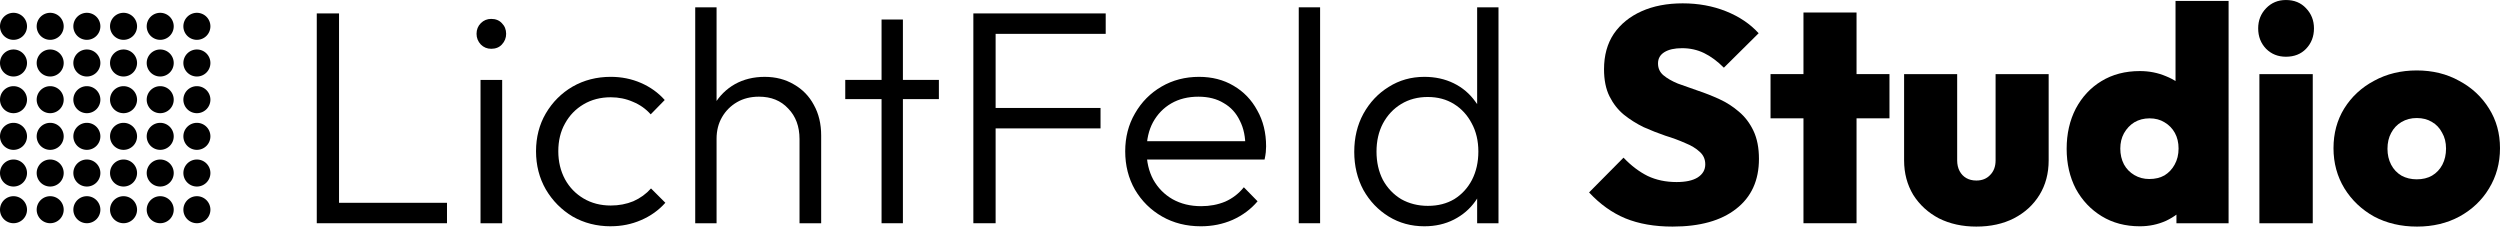 <?xml version="1.0" encoding="UTF-8" standalone="no"?>
<!-- Created with Inkscape (http://www.inkscape.org/) -->

<svg
   width="208.221mm"
   height="18.872mm"
   viewBox="0 0 208.221 18.872"
   version="1.1"
   id="svg5"
   sodipodi:docname="lichtfeld-logo.svg"
   inkscape:version="1.1.2 (b8e25be833, 2022-02-05)"
   xmlns:inkscape="http://www.inkscape.org/namespaces/inkscape"
   xmlns:sodipodi="http://sodipodi.sourceforge.net/DTD/sodipodi-0.dtd"
   xmlns="http://www.w3.org/2000/svg"
   xmlns:svg="http://www.w3.org/2000/svg">
  <sodipodi:namedview
     id="namedview57"
     pagecolor="#ffffff"
     bordercolor="#666666"
     borderopacity="1.0"
     inkscape:pageshadow="2"
     inkscape:pageopacity="0.0"
     inkscape:pagecheckerboard="0"
     inkscape:document-units="mm"
     showgrid="false"
     fit-margin-top="0"
     fit-margin-left="0"
     fit-margin-right="0"
     fit-margin-bottom="0"
     inkscape:zoom="1.8457908"
     inkscape:cx="428.81348"
     inkscape:cy="183.66111"
     inkscape:window-width="3840"
     inkscape:window-height="2071"
     inkscape:window-x="-9"
     inkscape:window-y="-9"
     inkscape:window-maximized="1"
     inkscape:current-layer="svg5" />
  <defs
     id="defs2" />
  <g
     aria-label="LichtFeld Studio"
     id="text1838-0-6"
     style="font-size:25.4px;line-height:1.25;stroke-width:0.265"
     transform="translate(-29.372,-168.017)">
    <path
       d="m 55.755,186.61 v -17.475 h 1.854 v 17.475 z m 1.219,0 v -1.702 h 9.627 v 1.702 z"
       style="font-weight:300;font-family:Outfit;-inkscape-font-specification:'Outfit Light'"
       id="path6139" />
    <path
       d="m 69.394,186.61 v -11.938 h 1.803 v 11.938 z m 0.889,-14.529 q -0.508,0 -0.864,-0.356 -0.356,-0.381 -0.356,-0.889 0,-0.533 0.356,-0.889 0.356,-0.356 0.864,-0.356 0.559,0 0.889,0.356 0.356,0.356 0.356,0.889 0,0.508 -0.356,0.889 -0.33,0.356 -0.889,0.356 z"
       style="font-weight:300;font-family:Outfit;-inkscape-font-specification:'Outfit Light'"
       id="path6141" />
    <path
       d="m 80.24,186.864 q -1.753,0 -3.175,-0.813 -1.397,-0.838 -2.235,-2.261 -0.813,-1.422 -0.813,-3.175 0,-1.753 0.813,-3.15 0.838,-1.422 2.235,-2.235 1.422,-0.813 3.175,-0.813 1.346,0 2.515,0.508 1.168,0.508 1.981,1.422 l -1.168,1.194 q -0.61,-0.686 -1.473,-1.041 -0.864,-0.381 -1.854,-0.381 -1.27,0 -2.261,0.584 -0.991,0.584 -1.549,1.6 -0.559,0.991 -0.559,2.311 0,1.295 0.559,2.337 0.559,1.016 1.549,1.6 0.991,0.584 2.261,0.584 1.016,0 1.88,-0.356 0.864,-0.381 1.473,-1.067 l 1.194,1.194 q -0.838,0.94 -2.032,1.448 -1.168,0.508 -2.515,0.508 z"
       style="font-weight:300;font-family:Outfit;-inkscape-font-specification:'Outfit Light'"
       id="path6143" />
    <path
       d="m 95.963,186.61 v -7.01 q 0,-1.575 -0.94,-2.54 -0.914,-0.991 -2.438,-0.991 -1.041,0 -1.829,0.457 -0.787,0.457 -1.245,1.245 -0.457,0.787 -0.457,1.803 l -0.813,-0.457 q 0,-1.346 0.635,-2.413 0.635,-1.067 1.702,-1.676 1.092,-0.61 2.489,-0.61 1.372,0 2.438,0.635 1.067,0.61 1.651,1.702 0.61,1.092 0.61,2.54 v 7.315 z m -8.687,0 v -17.983 h 1.778 v 17.983 z"
       style="font-weight:300;font-family:Outfit;-inkscape-font-specification:'Outfit Light'"
       id="path6145" />
    <path
       d="m 102.795,186.61 v -16.967 h 1.778 v 16.967 z m -3.023,-10.338 v -1.6 h 7.798 v 1.6 z"
       style="font-weight:300;font-family:Outfit;-inkscape-font-specification:'Outfit Light'"
       id="path6147" />
    <path
       d="m 110.441,186.61 v -17.475 h 1.854 v 17.475 z m 1.219,-7.899 v -1.702 h 9.373 v 1.702 z m 0,-7.874 v -1.702 h 9.804 v 1.702 z"
       style="font-weight:300;font-family:Outfit;-inkscape-font-specification:'Outfit Light'"
       id="path6149" />
    <path
       d="m 129.389,186.864 q -1.803,0 -3.226,-0.813 -1.422,-0.813 -2.261,-2.235 -0.813,-1.422 -0.813,-3.2 0,-1.753 0.813,-3.15 0.813,-1.422 2.21,-2.235 1.397,-0.813 3.124,-0.813 1.626,0 2.87,0.737 1.27,0.737 1.981,2.057 0.737,1.295 0.737,2.997 0,0.203 -0.025,0.483 -0.025,0.254 -0.102,0.61 h -10.338 v -1.524 h 9.373 l -0.635,0.559 q 0.025,-1.321 -0.457,-2.261 -0.457,-0.965 -1.346,-1.473 -0.864,-0.533 -2.108,-0.533 -1.295,0 -2.261,0.559 -0.965,0.559 -1.524,1.575 -0.533,0.991 -0.533,2.362 0,1.372 0.559,2.413 0.584,1.041 1.6,1.626 1.041,0.584 2.388,0.584 1.092,0 2.007,-0.381 0.914,-0.406 1.549,-1.194 l 1.143,1.168 q -0.838,0.991 -2.083,1.549 -1.219,0.533 -2.642,0.533 z"
       style="font-weight:300;font-family:Outfit;-inkscape-font-specification:'Outfit Light'"
       id="path6151" />
    <path
       d="m 137.543,186.61 v -17.983 h 1.778 v 17.983 z"
       style="font-weight:300;font-family:Outfit;-inkscape-font-specification:'Outfit Light'"
       id="path6153" />
    <path
       d="m 148.007,186.864 q -1.651,0 -2.972,-0.813 -1.321,-0.813 -2.108,-2.21 -0.762,-1.422 -0.762,-3.175 0,-1.778 0.762,-3.175 0.787,-1.422 2.108,-2.235 1.321,-0.838 2.972,-0.838 1.346,0 2.438,0.533 1.092,0.533 1.803,1.524 0.737,0.965 0.864,2.286 v 3.734 q -0.152,1.295 -0.864,2.286 -0.686,0.965 -1.778,1.524 -1.092,0.559 -2.464,0.559 z m 0.305,-1.702 q 1.245,0 2.184,-0.559 0.94,-0.584 1.473,-1.6 0.533,-1.041 0.533,-2.362 0,-1.346 -0.559,-2.362 -0.533,-1.016 -1.473,-1.6 -0.94,-0.584 -2.184,-0.584 -1.245,0 -2.21,0.584 -0.965,0.584 -1.524,1.626 -0.533,1.016 -0.533,2.337 0,1.321 0.533,2.362 0.559,1.016 1.524,1.6 0.991,0.559 2.235,0.559 z m 5.867,1.448 h -1.778 v -3.2 l 0.356,-2.946 -0.356,-2.87 v -8.966 h 1.778 z"
       style="font-weight:300;font-family:Outfit;-inkscape-font-specification:'Outfit Light'"
       id="path6155" />
    <path
       d="m 168.683,186.889 q -2.261,0 -3.937,-0.686 -1.651,-0.686 -3.023,-2.159 l 2.87,-2.896 q 0.94,0.991 2.007,1.524 1.067,0.508 2.413,0.508 1.143,0 1.753,-0.381 0.635,-0.406 0.635,-1.092 0,-0.635 -0.457,-1.041 -0.457,-0.432 -1.219,-0.737 -0.737,-0.33 -1.651,-0.61 -0.889,-0.305 -1.803,-0.711 -0.889,-0.432 -1.651,-1.041 -0.737,-0.61 -1.194,-1.524 -0.457,-0.914 -0.457,-2.261 0,-1.727 0.813,-2.946 0.838,-1.219 2.311,-1.88 1.473,-0.66 3.429,-0.66 1.956,0 3.607,0.66 1.651,0.66 2.718,1.829 l -2.896,2.87 q -0.813,-0.813 -1.651,-1.219 -0.838,-0.406 -1.829,-0.406 -0.94,0 -1.473,0.33 -0.533,0.33 -0.533,0.94 0,0.61 0.457,0.991 0.457,0.381 1.194,0.686 0.762,0.279 1.651,0.584 0.914,0.305 1.803,0.711 0.889,0.406 1.626,1.041 0.762,0.635 1.219,1.6 0.457,0.965 0.457,2.337 0,2.692 -1.905,4.166 -1.88,1.473 -5.283,1.473 z"
       style="font-weight:800;font-family:Outfit;-inkscape-font-specification:'Outfit Ultra-Bold'"
       id="path6157" />
    <path
       d="m 179.58,186.61 v -17.551 h 4.42 v 17.551 z m -2.743,-8.738 v -3.683 h 9.906 v 3.683 z"
       style="font-weight:800;font-family:Outfit;-inkscape-font-specification:'Outfit Ultra-Bold'"
       id="path6159" />
    <path
       d="m 193.981,186.889 q -1.753,0 -3.124,-0.686 -1.346,-0.711 -2.134,-1.956 -0.762,-1.27 -0.762,-2.87 v -7.188 h 4.42 v 7.188 q 0,0.508 0.203,0.889 0.203,0.381 0.559,0.584 0.356,0.203 0.838,0.203 0.711,0 1.143,-0.457 0.457,-0.457 0.457,-1.219 v -7.188 h 4.42 v 7.188 q 0,1.626 -0.762,2.87 -0.762,1.245 -2.134,1.956 -1.346,0.686 -3.124,0.686 z"
       style="font-weight:800;font-family:Outfit;-inkscape-font-specification:'Outfit Ultra-Bold'"
       id="path6161" />
    <path
       d="m 207.596,186.864 q -1.803,0 -3.175,-0.838 -1.372,-0.838 -2.159,-2.286 -0.762,-1.473 -0.762,-3.327 0,-1.88 0.762,-3.353 0.787,-1.473 2.134,-2.286 1.372,-0.838 3.2,-0.838 1.168,0 2.184,0.432 1.016,0.406 1.702,1.168 0.686,0.762 0.813,1.727 v 6.071 q -0.127,0.965 -0.813,1.778 -0.686,0.813 -1.702,1.295 -1.016,0.457 -2.184,0.457 z m 0.787,-3.937 q 0.737,0 1.27,-0.305 0.533,-0.33 0.838,-0.889 0.33,-0.584 0.33,-1.346 0,-0.737 -0.305,-1.295 -0.305,-0.559 -0.864,-0.889 -0.533,-0.33 -1.245,-0.33 -0.711,0 -1.27,0.33 -0.533,0.33 -0.864,0.914 -0.305,0.559 -0.305,1.27 0,0.737 0.305,1.321 0.305,0.559 0.864,0.889 0.559,0.33 1.245,0.33 z m 6.604,3.683 h -4.343 v -3.327 l 0.635,-3.048 -0.711,-2.997 v -9.144 h 4.42 z"
       style="font-weight:800;font-family:Outfit;-inkscape-font-specification:'Outfit Ultra-Bold'"
       id="path6163" />
    <path
       d="m 217.553,186.61 v -12.421 h 4.445 v 12.421 z m 2.21,-13.868 q -0.991,0 -1.651,-0.66 -0.66,-0.686 -0.66,-1.702 0,-0.991 0.66,-1.676 0.66,-0.686 1.651,-0.686 1.041,0 1.676,0.686 0.66,0.686 0.66,1.676 0,1.016 -0.66,1.702 -0.635,0.66 -1.676,0.66 z"
       style="font-weight:800;font-family:Outfit;-inkscape-font-specification:'Outfit Ultra-Bold'"
       id="path6165" />
    <path
       d="m 230.684,186.889 q -2.007,0 -3.581,-0.838 -1.549,-0.864 -2.464,-2.337 -0.914,-1.499 -0.914,-3.353 0,-1.854 0.889,-3.302 0.914,-1.473 2.489,-2.311 1.575,-0.864 3.556,-0.864 1.981,0 3.531,0.864 1.575,0.838 2.489,2.311 0.914,1.448 0.914,3.302 0,1.854 -0.914,3.353 -0.889,1.473 -2.464,2.337 -1.549,0.838 -3.531,0.838 z m -0.025,-3.937 q 0.737,0 1.27,-0.305 0.559,-0.33 0.864,-0.914 0.305,-0.584 0.305,-1.346 0,-0.762 -0.33,-1.321 -0.305,-0.584 -0.838,-0.889 -0.533,-0.33 -1.27,-0.33 -0.711,0 -1.27,0.33 -0.559,0.33 -0.864,0.914 -0.305,0.559 -0.305,1.321 0,0.737 0.305,1.321 0.305,0.584 0.864,0.914 0.559,0.305 1.27,0.305 z"
       style="font-weight:800;font-family:Outfit;-inkscape-font-specification:'Outfit Ultra-Bold'"
       id="path6167" />
  </g>
  <path
     id="path23171"
     style="stroke-width:1.146;stop-color:#000000"
     d="M 2.25,2.192 A 1.125,1.125 0 0 1 1.125,3.318 1.125,1.125 0 0 1 0,2.192 1.125,1.125 0 0 1 1.125,1.067 1.125,1.125 0 0 1 2.25,2.192 Z" />
  <path
     id="path23171-3"
     style="stroke-width:1.146;stop-color:#000000"
     d="M 5.305,2.192 A 1.125,1.125 0 0 1 4.18,3.318 1.125,1.125 0 0 1 3.055,2.192 1.125,1.125 0 0 1 4.18,1.067 1.125,1.125 0 0 1 5.305,2.192 Z" />
  <path
     id="path23171-5"
     style="stroke-width:1.146;stop-color:#000000"
     d="M 8.36,2.192 A 1.125,1.125 0 0 1 7.235,3.318 1.125,1.125 0 0 1 6.109,2.192 1.125,1.125 0 0 1 7.235,1.067 1.125,1.125 0 0 1 8.36,2.192 Z" />
  <path
     id="path23171-3-6"
     style="stroke-width:1.146;stop-color:#000000"
     d="M 11.415,2.192 A 1.125,1.125 0 0 1 10.289,3.318 1.125,1.125 0 0 1 9.164,2.192 1.125,1.125 0 0 1 10.289,1.067 1.125,1.125 0 0 1 11.415,2.192 Z" />
  <path
     id="path23171-6"
     style="stroke-width:1.146;stop-color:#000000"
     d="M 14.469,2.192 A 1.125,1.125 0 0 1 13.344,3.318 1.125,1.125 0 0 1 12.219,2.192 1.125,1.125 0 0 1 13.344,1.067 1.125,1.125 0 0 1 14.469,2.192 Z" />
  <path
     id="path23171-3-1"
     style="stroke-width:1.146;stop-color:#000000"
     d="M 17.524,2.192 A 1.125,1.125 0 0 1 16.399,3.318 1.125,1.125 0 0 1 15.273,2.192 1.125,1.125 0 0 1 16.399,1.067 1.125,1.125 0 0 1 17.524,2.192 Z" />
  <path
     id="path23171-35"
     style="stroke-width:1.146;stop-color:#000000"
     d="M 2.25,5.247 A 1.125,1.125 0 0 1 1.125,6.372 1.125,1.125 0 0 1 0,5.247 1.125,1.125 0 0 1 1.125,4.122 1.125,1.125 0 0 1 2.25,5.247 Z" />
  <path
     id="path23171-3-7"
     style="stroke-width:1.146;stop-color:#000000"
     d="M 5.305,5.247 A 1.125,1.125 0 0 1 4.18,6.372 1.125,1.125 0 0 1 3.055,5.247 1.125,1.125 0 0 1 4.18,4.122 1.125,1.125 0 0 1 5.305,5.247 Z" />
  <path
     id="path23171-5-9"
     style="stroke-width:1.146;stop-color:#000000"
     d="M 8.36,5.247 A 1.125,1.125 0 0 1 7.235,6.372 1.125,1.125 0 0 1 6.109,5.247 1.125,1.125 0 0 1 7.235,4.122 1.125,1.125 0 0 1 8.36,5.247 Z" />
  <path
     id="path23171-3-6-8"
     style="stroke-width:1.146;stop-color:#000000"
     d="M 11.415,5.247 A 1.125,1.125 0 0 1 10.289,6.372 1.125,1.125 0 0 1 9.164,5.247 1.125,1.125 0 0 1 10.289,4.122 1.125,1.125 0 0 1 11.415,5.247 Z" />
  <path
     id="path23171-6-5"
     style="stroke-width:1.146;stop-color:#000000"
     d="M 14.469,5.247 A 1.125,1.125 0 0 1 13.344,6.372 1.125,1.125 0 0 1 12.219,5.247 1.125,1.125 0 0 1 13.344,4.122 1.125,1.125 0 0 1 14.469,5.247 Z" />
  <path
     id="path23171-3-1-0"
     style="stroke-width:1.146;stop-color:#000000"
     d="M 17.524,5.247 A 1.125,1.125 0 0 1 16.399,6.372 1.125,1.125 0 0 1 15.273,5.247 1.125,1.125 0 0 1 16.399,4.122 1.125,1.125 0 0 1 17.524,5.247 Z" />
  <path
     id="path23171-38"
     style="stroke-width:1.146;stop-color:#000000"
     d="M 2.25,8.302 A 1.125,1.125 0 0 1 1.125,9.427 1.125,1.125 0 0 1 0,8.302 1.125,1.125 0 0 1 1.125,7.177 1.125,1.125 0 0 1 2.25,8.302 Z" />
  <path
     id="path23171-3-2"
     style="stroke-width:1.146;stop-color:#000000"
     d="M 5.305,8.302 A 1.125,1.125 0 0 1 4.18,9.427 1.125,1.125 0 0 1 3.055,8.302 1.125,1.125 0 0 1 4.18,7.177 1.125,1.125 0 0 1 5.305,8.302 Z" />
  <path
     id="path23171-5-6"
     style="stroke-width:1.146;stop-color:#000000"
     d="M 8.36,8.302 A 1.125,1.125 0 0 1 7.235,9.427 1.125,1.125 0 0 1 6.109,8.302 1.125,1.125 0 0 1 7.235,7.177 1.125,1.125 0 0 1 8.36,8.302 Z" />
  <path
     id="path23171-3-6-1"
     style="stroke-width:1.146;stop-color:#000000"
     d="M 11.415,8.302 A 1.125,1.125 0 0 1 10.289,9.427 1.125,1.125 0 0 1 9.164,8.302 1.125,1.125 0 0 1 10.289,7.177 1.125,1.125 0 0 1 11.415,8.302 Z" />
  <path
     id="path23171-6-4"
     style="stroke-width:1.146;stop-color:#000000"
     d="M 14.469,8.302 A 1.125,1.125 0 0 1 13.344,9.427 1.125,1.125 0 0 1 12.219,8.302 1.125,1.125 0 0 1 13.344,7.177 1.125,1.125 0 0 1 14.469,8.302 Z" />
  <path
     id="path23171-3-1-8"
     style="stroke-width:1.146;stop-color:#000000"
     d="M 17.524,8.302 A 1.125,1.125 0 0 1 16.399,9.427 1.125,1.125 0 0 1 15.273,8.302 1.125,1.125 0 0 1 16.399,7.177 1.125,1.125 0 0 1 17.524,8.302 Z" />
  <path
     id="path23171-7"
     style="stroke-width:1.146;stop-color:#000000"
     d="M 2.25,11.356 A 1.125,1.125 0 0 1 1.125,12.482 1.125,1.125 0 0 1 0,11.356 1.125,1.125 0 0 1 1.125,10.231 1.125,1.125 0 0 1 2.25,11.356 Z" />
  <path
     id="path23171-3-9"
     style="stroke-width:1.146;stop-color:#000000"
     d="M 5.305,11.356 A 1.125,1.125 0 0 1 4.18,12.482 1.125,1.125 0 0 1 3.055,11.356 1.125,1.125 0 0 1 4.18,10.231 1.125,1.125 0 0 1 5.305,11.356 Z" />
  <path
     id="path23171-5-5"
     style="stroke-width:1.146;stop-color:#000000"
     d="m 8.36,11.356 a 1.125,1.125 0 0 1 -1.125,1.125 1.125,1.125 0 0 1 -1.125,-1.125 1.125,1.125 0 0 1 1.125,-1.125 1.125,1.125 0 0 1 1.125,1.125 z" />
  <path
     id="path23171-3-6-14"
     style="stroke-width:1.146;stop-color:#000000"
     d="m 11.415,11.356 a 1.125,1.125 0 0 1 -1.125,1.125 1.125,1.125 0 0 1 -1.125,-1.125 1.125,1.125 0 0 1 1.125,-1.125 1.125,1.125 0 0 1 1.125,1.125 z" />
  <path
     id="path23171-6-1"
     style="stroke-width:1.146;stop-color:#000000"
     d="m 14.469,11.356 a 1.125,1.125 0 0 1 -1.125,1.125 1.125,1.125 0 0 1 -1.125,-1.125 1.125,1.125 0 0 1 1.125,-1.125 1.125,1.125 0 0 1 1.125,1.125 z" />
  <path
     id="path23171-3-1-5"
     style="stroke-width:1.146;stop-color:#000000"
     d="m 17.524,11.356 a 1.125,1.125 0 0 1 -1.125,1.125 1.125,1.125 0 0 1 -1.125,-1.125 1.125,1.125 0 0 1 1.125,-1.125 1.125,1.125 0 0 1 1.125,1.125 z" />
  <path
     id="path23171-35-1"
     style="stroke-width:1.146;stop-color:#000000"
     d="M 2.25,14.411 A 1.125,1.125 0 0 1 1.125,15.536 1.125,1.125 0 0 1 0,14.411 1.125,1.125 0 0 1 1.125,13.286 1.125,1.125 0 0 1 2.25,14.411 Z" />
  <path
     id="path23171-3-7-8"
     style="stroke-width:1.146;stop-color:#000000"
     d="M 5.305,14.411 A 1.125,1.125 0 0 1 4.18,15.536 1.125,1.125 0 0 1 3.055,14.411 1.125,1.125 0 0 1 4.18,13.286 1.125,1.125 0 0 1 5.305,14.411 Z" />
  <path
     id="path23171-5-9-9"
     style="stroke-width:1.146;stop-color:#000000"
     d="m 8.36,14.411 a 1.125,1.125 0 0 1 -1.125,1.125 1.125,1.125 0 0 1 -1.125,-1.125 1.125,1.125 0 0 1 1.125,-1.125 1.125,1.125 0 0 1 1.125,1.125 z" />
  <path
     id="path23171-3-6-8-9"
     style="stroke-width:1.146;stop-color:#000000"
     d="m 11.415,14.411 a 1.125,1.125 0 0 1 -1.125,1.125 1.125,1.125 0 0 1 -1.125,-1.125 1.125,1.125 0 0 1 1.125,-1.125 1.125,1.125 0 0 1 1.125,1.125 z" />
  <path
     id="path23171-6-5-6"
     style="stroke-width:1.146;stop-color:#000000"
     d="m 14.469,14.411 a 1.125,1.125 0 0 1 -1.125,1.125 1.125,1.125 0 0 1 -1.125,-1.125 1.125,1.125 0 0 1 1.125,-1.125 1.125,1.125 0 0 1 1.125,1.125 z" />
  <path
     id="path23171-3-1-0-7"
     style="stroke-width:1.146;stop-color:#000000"
     d="m 17.524,14.411 a 1.125,1.125 0 0 1 -1.125,1.125 1.125,1.125 0 0 1 -1.125,-1.125 1.125,1.125 0 0 1 1.125,-1.125 1.125,1.125 0 0 1 1.125,1.125 z" />
  <path
     id="path23171-38-7"
     style="stroke-width:1.146;stop-color:#000000"
     d="M 2.25,17.466 A 1.125,1.125 0 0 1 1.125,18.591 1.125,1.125 0 0 1 0,17.466 a 1.125,1.125 0 0 1 1.125,-1.125 1.125,1.125 0 0 1 1.125,1.125 z" />
  <path
     id="path23171-3-2-2"
     style="stroke-width:1.146;stop-color:#000000"
     d="m 5.305,17.466 a 1.125,1.125 0 0 1 -1.125,1.125 1.125,1.125 0 0 1 -1.125,-1.125 1.125,1.125 0 0 1 1.125,-1.125 1.125,1.125 0 0 1 1.125,1.125 z" />
  <path
     id="path23171-5-6-6"
     style="stroke-width:1.146;stop-color:#000000"
     d="m 8.36,17.466 a 1.125,1.125 0 0 1 -1.125,1.125 1.125,1.125 0 0 1 -1.125,-1.125 1.125,1.125 0 0 1 1.125,-1.125 1.125,1.125 0 0 1 1.125,1.125 z" />
  <path
     id="path23171-3-6-1-6"
     style="stroke-width:1.146;stop-color:#000000"
     d="m 11.415,17.466 a 1.125,1.125 0 0 1 -1.125,1.125 1.125,1.125 0 0 1 -1.125,-1.125 1.125,1.125 0 0 1 1.125,-1.125 1.125,1.125 0 0 1 1.125,1.125 z" />
  <path
     id="path23171-6-4-0"
     style="stroke-width:1.146;stop-color:#000000"
     d="m 14.469,17.466 a 1.125,1.125 0 0 1 -1.125,1.125 1.125,1.125 0 0 1 -1.125,-1.125 1.125,1.125 0 0 1 1.125,-1.125 1.125,1.125 0 0 1 1.125,1.125 z" />
  <path
     id="path23171-3-1-8-1"
     style="stroke-width:1.146;stop-color:#000000"
     d="m 17.524,17.466 a 1.125,1.125 0 0 1 -1.125,1.125 1.125,1.125 0 0 1 -1.125,-1.125 1.125,1.125 0 0 1 1.125,-1.125 1.125,1.125 0 0 1 1.125,1.125 z" />
</svg>
